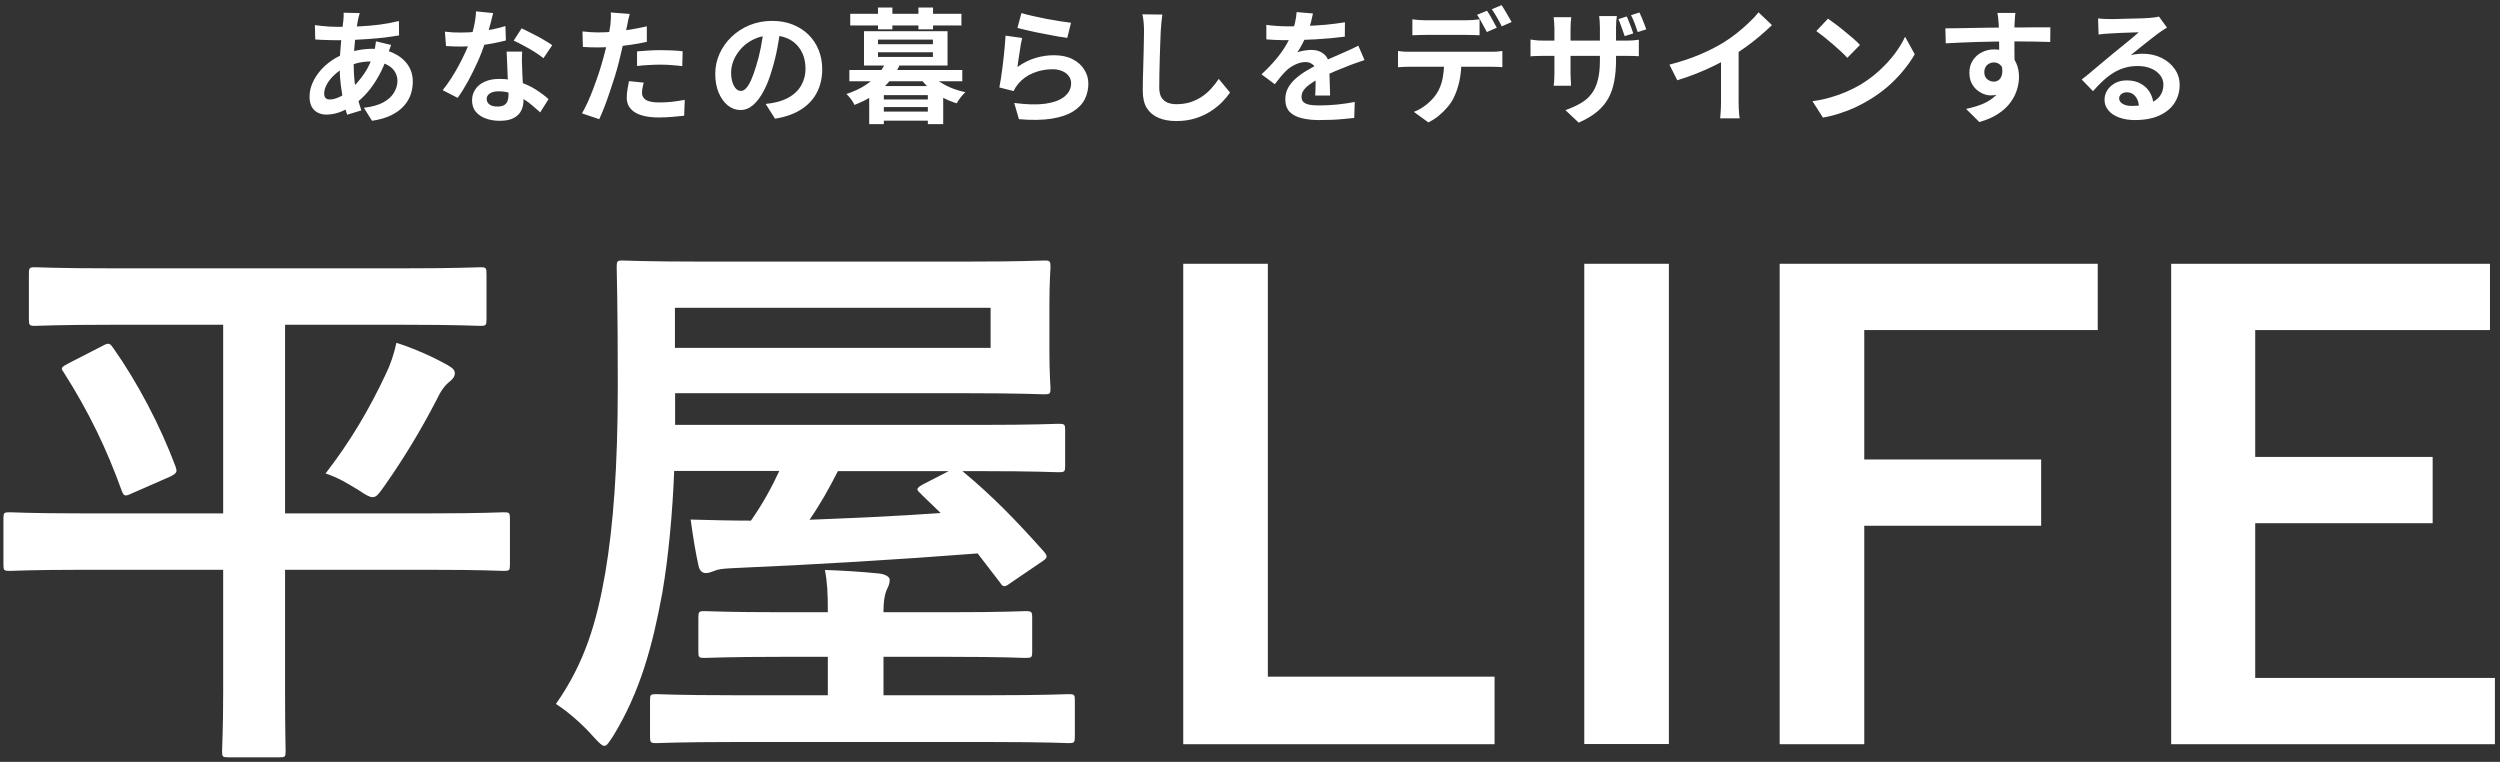 <svg width="443" height="135" viewBox="0 0 443 135" fill="none" xmlns="http://www.w3.org/2000/svg">
<rect x="0" y="0" width="443" height="135" fill="#333333" stroke="none"/>
<path d="M63.748 2.318C63.69 2.523 63.631 2.728 63.572 2.933C63.529 3.124 63.485 3.307 63.441 3.483C63.309 4.171 63.184 4.962 63.067 5.855C62.95 6.733 62.855 7.656 62.782 8.622C62.709 9.574 62.672 10.511 62.672 11.434C62.672 12.576 62.73 13.63 62.848 14.597C62.965 15.549 63.126 16.434 63.331 17.254C63.55 18.06 63.785 18.829 64.034 19.561L61.508 20.329C61.288 19.671 61.076 18.887 60.871 17.979C60.681 17.071 60.519 16.098 60.388 15.058C60.256 14.004 60.19 12.942 60.19 11.873C60.19 11.141 60.212 10.409 60.256 9.677C60.314 8.93 60.373 8.198 60.432 7.48C60.49 6.748 60.556 6.052 60.629 5.394C60.717 4.72 60.79 4.112 60.849 3.57C60.864 3.365 60.878 3.146 60.893 2.912C60.907 2.663 60.907 2.443 60.893 2.253L63.748 2.318ZM59.839 4.757C61.23 4.757 62.533 4.727 63.748 4.669C64.978 4.61 66.157 4.508 67.284 4.361C68.427 4.215 69.561 4.002 70.689 3.724L70.711 6.272C69.95 6.404 69.108 6.528 68.185 6.646C67.277 6.748 66.325 6.836 65.33 6.909C64.349 6.982 63.382 7.041 62.43 7.085C61.478 7.114 60.585 7.129 59.751 7.129C59.37 7.129 58.938 7.121 58.455 7.107C57.986 7.092 57.518 7.077 57.049 7.063C56.595 7.034 56.2 7.012 55.863 6.997L55.797 4.449C56.046 4.478 56.405 4.522 56.873 4.581C57.342 4.625 57.84 4.669 58.367 4.713C58.909 4.742 59.399 4.757 59.839 4.757ZM69.305 7.963C69.261 8.095 69.195 8.278 69.108 8.512C69.02 8.747 68.932 8.988 68.844 9.237C68.771 9.486 68.712 9.684 68.668 9.83C68.244 11.148 67.724 12.356 67.109 13.454C66.508 14.538 65.857 15.49 65.154 16.31C64.451 17.115 63.755 17.774 63.067 18.287C62.35 18.829 61.53 19.305 60.607 19.715C59.685 20.11 58.755 20.308 57.818 20.308C57.291 20.308 56.8 20.198 56.346 19.978C55.892 19.758 55.526 19.414 55.248 18.946C54.984 18.462 54.852 17.855 54.852 17.123C54.852 16.332 55.014 15.556 55.336 14.794C55.658 14.033 56.105 13.308 56.676 12.62C57.247 11.932 57.913 11.324 58.674 10.797C59.436 10.255 60.256 9.83 61.134 9.523C61.852 9.259 62.635 9.047 63.485 8.886C64.349 8.725 65.198 8.644 66.032 8.644C67.394 8.644 68.61 8.893 69.679 9.391C70.762 9.889 71.612 10.57 72.227 11.434C72.842 12.298 73.149 13.308 73.149 14.465C73.149 15.241 73.025 16.002 72.776 16.749C72.527 17.481 72.117 18.162 71.546 18.792C70.989 19.422 70.25 19.963 69.327 20.417C68.405 20.871 67.27 21.201 65.923 21.406L64.473 19.099C65.879 18.938 67.021 18.624 67.9 18.155C68.778 17.672 69.415 17.093 69.811 16.42C70.221 15.746 70.425 15.051 70.425 14.333C70.425 13.689 70.25 13.11 69.898 12.598C69.561 12.085 69.049 11.675 68.361 11.368C67.687 11.046 66.853 10.885 65.857 10.885C64.861 10.885 63.968 10.995 63.177 11.214C62.401 11.434 61.749 11.668 61.222 11.917C60.49 12.268 59.839 12.715 59.267 13.257C58.696 13.784 58.25 14.34 57.928 14.926C57.605 15.512 57.444 16.054 57.444 16.552C57.444 16.903 57.525 17.174 57.686 17.364C57.847 17.54 58.103 17.628 58.455 17.628C58.982 17.628 59.59 17.459 60.278 17.123C60.966 16.771 61.647 16.281 62.321 15.651C63.111 14.919 63.858 14.04 64.561 13.015C65.264 11.99 65.842 10.716 66.296 9.193C66.34 9.047 66.384 8.857 66.428 8.622C66.472 8.388 66.508 8.154 66.538 7.919C66.582 7.671 66.611 7.473 66.626 7.326L69.305 7.963ZM78.838 5.613C79.306 5.672 79.804 5.716 80.332 5.745C80.873 5.76 81.349 5.767 81.759 5.767C82.667 5.767 83.582 5.716 84.505 5.613C85.442 5.511 86.343 5.379 87.206 5.218C88.07 5.042 88.854 4.844 89.557 4.625L89.644 7.173C89.015 7.334 88.261 7.502 87.382 7.678C86.518 7.839 85.603 7.978 84.637 8.095C83.67 8.198 82.718 8.249 81.781 8.249C81.342 8.249 80.895 8.242 80.441 8.227C79.987 8.212 79.519 8.19 79.036 8.161L78.838 5.613ZM87.382 2.318C87.294 2.685 87.177 3.16 87.031 3.746C86.884 4.332 86.716 4.947 86.525 5.591C86.35 6.236 86.159 6.872 85.954 7.502C85.632 8.556 85.208 9.677 84.68 10.863C84.153 12.049 83.582 13.206 82.967 14.333C82.352 15.461 81.73 16.464 81.1 17.342L78.442 15.98C78.94 15.366 79.431 14.685 79.914 13.938C80.397 13.191 80.851 12.422 81.276 11.632C81.701 10.841 82.081 10.079 82.418 9.347C82.77 8.6 83.048 7.927 83.253 7.326C83.531 6.55 83.773 5.686 83.978 4.735C84.197 3.768 84.322 2.86 84.351 2.011L87.382 2.318ZM92.522 9.149C92.493 9.618 92.478 10.087 92.478 10.555C92.493 11.009 92.507 11.478 92.522 11.961C92.537 12.298 92.551 12.73 92.566 13.257C92.595 13.769 92.624 14.319 92.654 14.904C92.683 15.475 92.705 16.024 92.72 16.552C92.749 17.064 92.763 17.474 92.763 17.782C92.763 18.455 92.624 19.07 92.346 19.627C92.068 20.168 91.621 20.6 91.006 20.922C90.406 21.245 89.579 21.406 88.524 21.406C87.616 21.406 86.796 21.267 86.064 20.988C85.332 20.725 84.746 20.329 84.307 19.802C83.868 19.261 83.648 18.587 83.648 17.782C83.648 17.064 83.838 16.42 84.219 15.849C84.6 15.263 85.149 14.809 85.867 14.487C86.599 14.15 87.477 13.982 88.502 13.982C89.791 13.982 90.977 14.165 92.061 14.531C93.144 14.882 94.118 15.336 94.982 15.893C95.846 16.449 96.585 17.006 97.2 17.562L95.729 19.912C95.333 19.561 94.879 19.165 94.367 18.726C93.869 18.287 93.305 17.877 92.676 17.496C92.061 17.115 91.387 16.8 90.655 16.552C89.937 16.303 89.161 16.178 88.327 16.178C87.697 16.178 87.192 16.303 86.811 16.552C86.43 16.8 86.24 17.123 86.24 17.518C86.24 17.928 86.401 18.258 86.723 18.506C87.06 18.755 87.529 18.88 88.129 18.88C88.627 18.88 89.022 18.799 89.315 18.638C89.608 18.462 89.813 18.221 89.93 17.913C90.047 17.591 90.106 17.233 90.106 16.837C90.106 16.5 90.091 16.024 90.062 15.409C90.033 14.794 89.996 14.114 89.952 13.367C89.923 12.62 89.893 11.873 89.864 11.126C89.835 10.38 89.806 9.721 89.776 9.149H92.522ZM96.3 10.314C95.875 9.962 95.348 9.589 94.718 9.193C94.089 8.798 93.437 8.425 92.763 8.073C92.105 7.707 91.526 7.414 91.028 7.195L92.434 5.02C92.829 5.196 93.276 5.415 93.774 5.679C94.286 5.928 94.799 6.192 95.311 6.47C95.838 6.748 96.322 7.026 96.761 7.304C97.215 7.568 97.581 7.802 97.859 8.007L96.3 10.314ZM111.587 2.472C111.499 2.765 111.411 3.124 111.324 3.548C111.236 3.973 111.17 4.303 111.126 4.537C111.023 5.035 110.892 5.642 110.731 6.36C110.584 7.077 110.416 7.839 110.225 8.644C110.05 9.45 109.867 10.218 109.676 10.951C109.486 11.727 109.252 12.569 108.973 13.476C108.695 14.37 108.395 15.285 108.073 16.222C107.765 17.145 107.45 18.03 107.128 18.88C106.806 19.715 106.491 20.461 106.184 21.12L103.131 20.088C103.453 19.531 103.797 18.858 104.163 18.067C104.529 17.262 104.881 16.398 105.217 15.475C105.569 14.553 105.891 13.638 106.184 12.73C106.477 11.822 106.726 10.98 106.931 10.204C107.077 9.691 107.216 9.164 107.348 8.622C107.48 8.081 107.597 7.553 107.699 7.041C107.802 6.528 107.89 6.052 107.963 5.613C108.051 5.159 108.117 4.764 108.161 4.427C108.205 4.017 108.234 3.607 108.249 3.197C108.263 2.787 108.256 2.458 108.227 2.209L111.587 2.472ZM105.986 5.745C106.879 5.745 107.809 5.701 108.776 5.613C109.742 5.525 110.716 5.401 111.697 5.24C112.678 5.079 113.652 4.888 114.618 4.669V7.414C113.71 7.619 112.744 7.795 111.719 7.941C110.694 8.088 109.684 8.205 108.688 8.293C107.692 8.366 106.777 8.403 105.942 8.403C105.415 8.403 104.939 8.395 104.515 8.381C104.09 8.351 103.68 8.329 103.285 8.315L103.219 5.569C103.79 5.628 104.28 5.672 104.69 5.701C105.1 5.73 105.532 5.745 105.986 5.745ZM112.883 9.106C113.498 9.047 114.179 8.996 114.926 8.952C115.673 8.908 116.397 8.886 117.1 8.886C117.73 8.886 118.367 8.901 119.011 8.93C119.67 8.959 120.322 9.01 120.966 9.084L120.9 11.719C120.358 11.646 119.758 11.588 119.099 11.544C118.455 11.485 117.796 11.456 117.122 11.456C116.375 11.456 115.651 11.478 114.948 11.522C114.26 11.551 113.571 11.61 112.883 11.697V9.106ZM114.069 14.641C113.981 14.948 113.908 15.27 113.85 15.607C113.791 15.929 113.762 16.215 113.762 16.464C113.762 16.698 113.813 16.918 113.915 17.123C114.018 17.328 114.179 17.511 114.399 17.672C114.618 17.818 114.918 17.935 115.299 18.023C115.695 18.111 116.185 18.155 116.771 18.155C117.518 18.155 118.264 18.118 119.011 18.045C119.773 17.957 120.549 17.84 121.339 17.694L121.23 20.505C120.615 20.578 119.934 20.644 119.187 20.703C118.44 20.776 117.627 20.813 116.749 20.813C114.904 20.813 113.491 20.512 112.51 19.912C111.543 19.297 111.06 18.433 111.06 17.32C111.06 16.823 111.104 16.317 111.192 15.805C111.28 15.292 111.368 14.816 111.455 14.377L114.069 14.641ZM138.318 4.954C138.172 6.067 137.981 7.253 137.747 8.512C137.513 9.772 137.198 11.046 136.803 12.334C136.378 13.813 135.88 15.087 135.309 16.156C134.738 17.225 134.108 18.052 133.42 18.638C132.746 19.209 132.007 19.495 131.202 19.495C130.396 19.495 129.649 19.224 128.961 18.682C128.288 18.126 127.746 17.364 127.336 16.398C126.94 15.431 126.743 14.333 126.743 13.103C126.743 11.829 126.999 10.628 127.512 9.501C128.024 8.373 128.734 7.378 129.642 6.514C130.565 5.635 131.634 4.947 132.849 4.449C134.079 3.951 135.404 3.702 136.825 3.702C138.186 3.702 139.409 3.922 140.493 4.361C141.591 4.8 142.528 5.408 143.304 6.184C144.08 6.96 144.673 7.868 145.083 8.908C145.493 9.948 145.698 11.068 145.698 12.268C145.698 13.806 145.383 15.182 144.754 16.398C144.124 17.613 143.187 18.616 141.942 19.407C140.712 20.198 139.175 20.739 137.33 21.032L135.682 18.419C136.107 18.375 136.48 18.323 136.803 18.265C137.125 18.206 137.432 18.14 137.725 18.067C138.428 17.891 139.08 17.642 139.68 17.32C140.295 16.983 140.829 16.573 141.283 16.09C141.737 15.592 142.089 15.014 142.338 14.355C142.601 13.696 142.733 12.971 142.733 12.181C142.733 11.317 142.601 10.526 142.338 9.808C142.074 9.091 141.686 8.469 141.174 7.941C140.661 7.4 140.039 6.99 139.307 6.711C138.574 6.419 137.732 6.272 136.781 6.272C135.609 6.272 134.577 6.484 133.684 6.909C132.79 7.319 132.036 7.854 131.421 8.512C130.806 9.171 130.338 9.882 130.015 10.643C129.708 11.405 129.554 12.129 129.554 12.818C129.554 13.55 129.642 14.165 129.818 14.663C129.994 15.146 130.206 15.512 130.455 15.761C130.718 15.995 130.997 16.112 131.289 16.112C131.597 16.112 131.897 15.959 132.19 15.651C132.497 15.329 132.798 14.846 133.091 14.201C133.383 13.557 133.676 12.744 133.969 11.763C134.306 10.709 134.591 9.581 134.826 8.381C135.06 7.18 135.228 6.009 135.331 4.866L138.318 4.954ZM155.56 17.628H165.422V18.968H155.56V17.628ZM155.56 19.78H165.422V21.384H155.56V19.78ZM154.023 15.256H167.136V21.999H164.412V16.859H156.615V21.999H154.023V15.256ZM150.508 12.4H170.518V14.399H150.508V12.4ZM156.944 11.017L159.47 11.412C158.796 12.935 157.823 14.304 156.549 15.519C155.275 16.72 153.562 17.745 151.409 18.594C151.321 18.389 151.197 18.162 151.036 17.913C150.875 17.664 150.699 17.43 150.508 17.21C150.318 16.976 150.142 16.793 149.981 16.661C151.285 16.222 152.39 15.71 153.298 15.124C154.221 14.524 154.982 13.879 155.582 13.191C156.183 12.488 156.637 11.763 156.944 11.017ZM164.873 13.037C165.269 13.535 165.789 14.004 166.433 14.443C167.077 14.868 167.795 15.248 168.585 15.585C169.391 15.907 170.218 16.156 171.067 16.332C170.804 16.566 170.518 16.881 170.211 17.276C169.918 17.657 169.691 18.001 169.53 18.309C168.622 18.03 167.758 17.672 166.938 17.233C166.118 16.779 165.364 16.251 164.676 15.651C164.002 15.036 163.431 14.377 162.962 13.674L164.873 13.037ZM155.582 9.259V10.094H165.313V9.259H155.582ZM155.582 7.019V7.832H165.313V7.019H155.582ZM153.1 5.525H167.904V11.61H153.1V5.525ZM150.662 2.45H170.365V4.515H150.662V2.45ZM155.582 1.33H158.13V5.196H155.582V1.33ZM162.743 1.33H165.335V5.196H162.743V1.33ZM180.995 2.318C181.523 2.48 182.181 2.648 182.972 2.824C183.763 2.999 184.59 3.175 185.454 3.351C186.318 3.512 187.131 3.651 187.892 3.768C188.668 3.885 189.298 3.973 189.781 4.032L189.122 6.711C188.683 6.653 188.149 6.572 187.519 6.47C186.904 6.353 186.245 6.228 185.542 6.096C184.854 5.965 184.173 5.833 183.499 5.701C182.826 5.555 182.211 5.415 181.654 5.284C181.098 5.152 180.644 5.042 180.293 4.954L180.995 2.318ZM181.127 6.733C181.054 7.026 180.973 7.407 180.886 7.876C180.812 8.329 180.739 8.805 180.666 9.303C180.593 9.801 180.519 10.277 180.446 10.731C180.388 11.185 180.336 11.566 180.293 11.873C181.288 11.156 182.328 10.628 183.411 10.292C184.51 9.955 185.63 9.786 186.772 9.786C188.061 9.786 189.159 10.021 190.067 10.489C190.975 10.958 191.663 11.573 192.131 12.334C192.615 13.096 192.856 13.923 192.856 14.816C192.856 15.812 192.644 16.735 192.219 17.584C191.795 18.433 191.099 19.158 190.133 19.758C189.166 20.359 187.9 20.783 186.333 21.032C184.766 21.281 182.84 21.311 180.556 21.12L179.721 18.243C181.918 18.536 183.763 18.58 185.257 18.375C186.75 18.155 187.878 17.73 188.639 17.101C189.415 16.456 189.803 15.673 189.803 14.751C189.803 14.267 189.664 13.843 189.386 13.476C189.108 13.096 188.72 12.803 188.222 12.598C187.724 12.378 187.16 12.268 186.53 12.268C185.3 12.268 184.144 12.495 183.06 12.949C181.991 13.389 181.113 14.026 180.424 14.86C180.234 15.095 180.073 15.314 179.941 15.519C179.824 15.71 179.714 15.915 179.612 16.134L177.086 15.497C177.174 15.073 177.261 14.575 177.349 14.004C177.437 13.418 177.525 12.796 177.613 12.137C177.701 11.463 177.781 10.79 177.854 10.116C177.928 9.442 177.994 8.776 178.052 8.117C178.111 7.458 178.155 6.858 178.184 6.316L181.127 6.733ZM205.969 2.582C205.911 3.036 205.852 3.527 205.793 4.054C205.75 4.581 205.713 5.064 205.684 5.503C205.669 6.104 205.64 6.836 205.596 7.7C205.566 8.549 205.537 9.442 205.508 10.38C205.493 11.317 205.471 12.239 205.442 13.147C205.427 14.055 205.42 14.846 205.42 15.519C205.42 16.251 205.552 16.837 205.815 17.276C206.094 17.701 206.46 18.009 206.914 18.199C207.368 18.375 207.88 18.462 208.451 18.462C209.359 18.462 210.186 18.345 210.933 18.111C211.68 17.862 212.361 17.533 212.976 17.123C213.591 16.713 214.14 16.237 214.623 15.695C215.121 15.153 215.568 14.582 215.963 13.982L217.962 16.398C217.61 16.925 217.149 17.481 216.578 18.067C216.007 18.653 215.326 19.202 214.535 19.715C213.759 20.227 212.859 20.644 211.834 20.966C210.809 21.289 209.674 21.45 208.429 21.45C207.228 21.45 206.181 21.259 205.288 20.879C204.41 20.512 203.721 19.941 203.224 19.165C202.74 18.375 202.499 17.357 202.499 16.112C202.499 15.512 202.506 14.831 202.521 14.07C202.535 13.293 202.557 12.488 202.587 11.653C202.616 10.819 202.638 10.006 202.653 9.215C202.667 8.41 202.682 7.685 202.696 7.041C202.711 6.397 202.718 5.884 202.718 5.503C202.718 4.976 202.696 4.464 202.653 3.966C202.609 3.453 202.535 2.977 202.433 2.538L205.969 2.582ZM232.656 2.384C232.583 2.78 232.466 3.292 232.305 3.922C232.144 4.552 231.909 5.262 231.602 6.052C231.368 6.594 231.097 7.158 230.789 7.744C230.496 8.315 230.196 8.827 229.889 9.281C230.079 9.193 230.321 9.12 230.613 9.062C230.906 8.988 231.207 8.937 231.514 8.908C231.836 8.864 232.122 8.842 232.371 8.842C233.293 8.842 234.055 9.106 234.655 9.633C235.27 10.16 235.577 10.943 235.577 11.983C235.577 12.276 235.577 12.634 235.577 13.059C235.592 13.484 235.607 13.93 235.621 14.399C235.636 14.853 235.651 15.3 235.665 15.739C235.68 16.178 235.687 16.573 235.687 16.925H233.052C233.081 16.676 233.095 16.383 233.095 16.046C233.11 15.695 233.117 15.329 233.117 14.948C233.132 14.567 233.139 14.201 233.139 13.85C233.154 13.484 233.161 13.154 233.161 12.861C233.161 12.159 232.971 11.675 232.59 11.412C232.224 11.134 231.814 10.995 231.36 10.995C230.745 10.995 230.123 11.148 229.493 11.456C228.878 11.749 228.358 12.1 227.934 12.51C227.612 12.832 227.282 13.191 226.945 13.586C226.623 13.982 226.272 14.428 225.891 14.926L223.541 13.169C224.493 12.29 225.313 11.441 226.001 10.621C226.704 9.801 227.297 8.988 227.78 8.183C228.263 7.378 228.659 6.572 228.966 5.767C229.186 5.181 229.361 4.574 229.493 3.944C229.64 3.3 229.728 2.699 229.757 2.143L232.656 2.384ZM224.397 4.405C224.954 4.493 225.598 4.559 226.33 4.603C227.063 4.647 227.707 4.669 228.263 4.669C229.23 4.669 230.284 4.647 231.426 4.603C232.583 4.559 233.754 4.486 234.941 4.383C236.127 4.266 237.254 4.12 238.323 3.944L238.301 6.492C237.525 6.594 236.683 6.689 235.775 6.777C234.882 6.851 233.967 6.916 233.03 6.975C232.107 7.019 231.221 7.056 230.372 7.085C229.523 7.099 228.768 7.107 228.11 7.107C227.817 7.107 227.451 7.107 227.011 7.107C226.587 7.092 226.147 7.077 225.693 7.063C225.239 7.034 224.807 7.004 224.397 6.975V4.405ZM241.793 10.643C241.559 10.716 241.281 10.812 240.959 10.929C240.651 11.031 240.336 11.141 240.014 11.258C239.707 11.361 239.429 11.463 239.18 11.566C238.477 11.844 237.642 12.181 236.676 12.576C235.724 12.971 234.728 13.433 233.689 13.96C233.03 14.311 232.473 14.655 232.019 14.992C231.565 15.329 231.221 15.673 230.987 16.024C230.753 16.361 230.635 16.735 230.635 17.145C230.635 17.452 230.701 17.708 230.833 17.913C230.965 18.104 231.163 18.258 231.426 18.375C231.69 18.492 232.019 18.572 232.415 18.616C232.81 18.66 233.279 18.682 233.82 18.682C234.757 18.682 235.79 18.631 236.917 18.528C238.045 18.411 239.092 18.258 240.058 18.067L239.97 20.901C239.502 20.959 238.909 21.018 238.191 21.076C237.474 21.149 236.727 21.201 235.951 21.23C235.189 21.259 234.457 21.274 233.754 21.274C232.612 21.274 231.587 21.164 230.679 20.945C229.772 20.725 229.054 20.351 228.527 19.824C228.014 19.282 227.758 18.543 227.758 17.606C227.758 16.844 227.926 16.156 228.263 15.541C228.615 14.926 229.076 14.37 229.647 13.872C230.218 13.374 230.84 12.927 231.514 12.532C232.202 12.122 232.876 11.749 233.535 11.412C234.208 11.06 234.816 10.76 235.358 10.511C235.9 10.262 236.405 10.043 236.873 9.852C237.357 9.647 237.818 9.442 238.257 9.237C238.682 9.047 239.092 8.864 239.487 8.688C239.883 8.498 240.285 8.3 240.695 8.095L241.793 10.643ZM250.272 3.417C250.623 3.475 251.011 3.519 251.436 3.548C251.861 3.578 252.256 3.592 252.622 3.592C252.9 3.592 253.281 3.592 253.764 3.592C254.247 3.592 254.782 3.592 255.368 3.592C255.953 3.592 256.532 3.592 257.103 3.592C257.689 3.592 258.223 3.592 258.706 3.592C259.189 3.592 259.556 3.592 259.804 3.592C260.185 3.592 260.581 3.578 260.991 3.548C261.401 3.519 261.796 3.475 262.177 3.417V6.25C261.796 6.221 261.401 6.206 260.991 6.206C260.581 6.192 260.185 6.184 259.804 6.184C259.556 6.184 259.189 6.184 258.706 6.184C258.223 6.184 257.689 6.184 257.103 6.184C256.532 6.184 255.953 6.184 255.368 6.184C254.797 6.184 254.262 6.184 253.764 6.184C253.281 6.184 252.9 6.184 252.622 6.184C252.241 6.184 251.839 6.192 251.414 6.206C250.989 6.206 250.609 6.221 250.272 6.25V3.417ZM247.724 9.04C248.046 9.084 248.39 9.12 248.756 9.149C249.137 9.164 249.496 9.171 249.833 9.171C250.023 9.171 250.404 9.171 250.975 9.171C251.546 9.171 252.234 9.171 253.039 9.171C253.859 9.171 254.731 9.171 255.653 9.171C256.576 9.171 257.498 9.171 258.421 9.171C259.358 9.171 260.229 9.171 261.034 9.171C261.84 9.171 262.521 9.171 263.077 9.171C263.648 9.171 264.029 9.171 264.219 9.171C264.454 9.171 264.768 9.164 265.164 9.149C265.574 9.12 265.925 9.084 266.218 9.04V11.895C265.955 11.866 265.632 11.851 265.252 11.851C264.871 11.836 264.527 11.829 264.219 11.829C264.029 11.829 263.648 11.829 263.077 11.829C262.521 11.829 261.84 11.829 261.034 11.829C260.229 11.829 259.358 11.829 258.421 11.829C257.498 11.829 256.576 11.829 255.653 11.829C254.731 11.829 253.859 11.829 253.039 11.829C252.234 11.829 251.546 11.829 250.975 11.829C250.404 11.829 250.023 11.829 249.833 11.829C249.51 11.829 249.152 11.836 248.756 11.851C248.376 11.866 248.031 11.888 247.724 11.917V9.04ZM258.97 10.577C258.97 11.998 258.845 13.279 258.596 14.421C258.347 15.549 257.989 16.566 257.52 17.474C257.271 17.972 256.92 18.484 256.466 19.012C256.027 19.539 255.521 20.037 254.95 20.505C254.379 20.974 253.764 21.369 253.105 21.691L250.535 19.824C251.311 19.531 252.058 19.099 252.776 18.528C253.493 17.943 254.072 17.328 254.511 16.683C255.067 15.849 255.441 14.919 255.631 13.894C255.822 12.869 255.917 11.763 255.917 10.577H258.97ZM263.495 1.901C263.685 2.165 263.883 2.48 264.088 2.846C264.307 3.212 264.512 3.578 264.703 3.944C264.908 4.31 265.083 4.632 265.23 4.91L263.473 5.679C263.238 5.225 262.96 4.713 262.638 4.142C262.33 3.556 262.03 3.051 261.737 2.626L263.495 1.901ZM266.086 0.913C266.277 1.191 266.482 1.52 266.701 1.901C266.921 2.267 267.133 2.633 267.338 2.999C267.558 3.351 267.734 3.651 267.865 3.9L266.108 4.669C265.889 4.2 265.61 3.68 265.274 3.109C264.952 2.538 264.644 2.048 264.351 1.638L266.086 0.913ZM288.249 2.912C288.395 3.19 288.534 3.512 288.666 3.878C288.812 4.244 288.952 4.603 289.083 4.954C289.215 5.306 289.325 5.628 289.413 5.921L287.897 6.404C287.795 6.096 287.678 5.767 287.546 5.415C287.429 5.064 287.304 4.713 287.172 4.361C287.055 4.01 286.923 3.688 286.777 3.395L288.249 2.912ZM290.511 2.209C290.657 2.502 290.804 2.831 290.95 3.197C291.097 3.548 291.236 3.9 291.368 4.251C291.514 4.603 291.631 4.918 291.719 5.196L290.204 5.679C290.057 5.21 289.881 4.705 289.676 4.163C289.471 3.622 289.252 3.131 289.017 2.692L290.511 2.209ZM286.36 10.621C286.36 11.983 286.257 13.22 286.052 14.333C285.862 15.431 285.525 16.434 285.042 17.342C284.559 18.235 283.885 19.048 283.021 19.78C282.157 20.498 281.066 21.149 279.748 21.735L277.398 19.517C278.452 19.136 279.368 18.719 280.144 18.265C280.92 17.811 281.549 17.254 282.033 16.596C282.531 15.937 282.897 15.139 283.131 14.201C283.38 13.249 283.504 12.093 283.504 10.731V4.888C283.504 4.449 283.49 4.054 283.46 3.702C283.431 3.351 283.402 3.065 283.373 2.846H286.513C286.484 3.065 286.448 3.351 286.404 3.702C286.374 4.054 286.36 4.449 286.36 4.888V10.621ZM278.43 3.043C278.401 3.248 278.372 3.527 278.343 3.878C278.313 4.215 278.299 4.603 278.299 5.042V12.883C278.299 13.206 278.306 13.52 278.321 13.828C278.335 14.121 278.35 14.384 278.365 14.619C278.379 14.853 278.387 15.043 278.387 15.19H275.311C275.341 15.043 275.363 14.86 275.377 14.641C275.392 14.406 275.407 14.135 275.421 13.828C275.436 13.52 275.443 13.206 275.443 12.883V5.02C275.443 4.698 275.429 4.376 275.399 4.054C275.385 3.717 275.355 3.38 275.311 3.043H278.43ZM271.204 6.997C271.336 7.026 271.519 7.056 271.753 7.085C271.988 7.114 272.258 7.143 272.566 7.173C272.873 7.187 273.21 7.195 273.576 7.195H287.985C288.571 7.195 289.047 7.18 289.413 7.151C289.779 7.121 290.108 7.085 290.401 7.041V9.962C290.167 9.948 289.852 9.933 289.457 9.918C289.061 9.904 288.578 9.896 288.007 9.896H273.576C273.21 9.896 272.873 9.904 272.566 9.918C272.273 9.918 272.009 9.926 271.775 9.94C271.556 9.955 271.365 9.969 271.204 9.984V6.997ZM295.826 11.456C297.803 10.943 299.59 10.35 301.186 9.677C302.797 8.988 304.21 8.271 305.425 7.524C306.186 7.056 306.948 6.521 307.709 5.921C308.485 5.306 309.21 4.676 309.884 4.032C310.572 3.387 311.15 2.772 311.619 2.187L313.991 4.449C313.318 5.108 312.578 5.774 311.773 6.448C310.982 7.121 310.155 7.766 309.291 8.381C308.427 8.996 307.57 9.559 306.721 10.072C305.886 10.555 304.949 11.053 303.909 11.566C302.884 12.078 301.801 12.561 300.659 13.015C299.517 13.469 298.367 13.872 297.21 14.223L295.826 11.456ZM304.964 8.93L308.083 8.205V18.089C308.083 18.411 308.09 18.763 308.105 19.143C308.119 19.524 308.141 19.875 308.171 20.198C308.2 20.535 308.236 20.791 308.28 20.966H304.81C304.839 20.791 304.861 20.535 304.876 20.198C304.905 19.875 304.927 19.524 304.942 19.143C304.956 18.763 304.964 18.411 304.964 18.089V8.93ZM323.919 3.307C324.3 3.57 324.747 3.893 325.259 4.273C325.772 4.654 326.299 5.071 326.841 5.525C327.397 5.965 327.917 6.397 328.4 6.821C328.883 7.246 329.279 7.627 329.586 7.963L327.346 10.248C327.067 9.94 326.701 9.574 326.247 9.149C325.794 8.725 325.303 8.286 324.776 7.832C324.249 7.378 323.729 6.946 323.216 6.536C322.704 6.126 322.25 5.782 321.855 5.503L323.919 3.307ZM321.174 17.935C322.316 17.774 323.392 17.547 324.402 17.254C325.413 16.962 326.35 16.625 327.214 16.244C328.078 15.863 328.869 15.468 329.586 15.058C330.831 14.311 331.973 13.462 333.013 12.51C334.052 11.558 334.96 10.57 335.736 9.545C336.512 8.505 337.127 7.495 337.581 6.514L339.294 9.611C338.738 10.592 338.05 11.573 337.23 12.554C336.424 13.535 335.509 14.472 334.484 15.366C333.459 16.244 332.354 17.035 331.168 17.738C330.421 18.192 329.615 18.623 328.751 19.034C327.887 19.429 326.972 19.78 326.006 20.088C325.054 20.41 324.058 20.659 323.019 20.835L321.174 17.935ZM357.13 2.297C357.115 2.414 357.093 2.604 357.064 2.868C357.049 3.117 357.035 3.373 357.02 3.636C357.005 3.885 356.991 4.068 356.976 4.185C356.961 4.478 356.954 4.874 356.954 5.372C356.954 5.855 356.954 6.397 356.954 6.997C356.954 7.597 356.954 8.205 356.954 8.82C356.969 9.42 356.976 9.991 356.976 10.533C356.991 11.06 356.998 11.5 356.998 11.851L354.252 10.929C354.252 10.65 354.252 10.284 354.252 9.83C354.252 9.362 354.252 8.857 354.252 8.315C354.252 7.758 354.245 7.209 354.23 6.667C354.23 6.126 354.223 5.635 354.208 5.196C354.194 4.757 354.179 4.427 354.165 4.207C354.135 3.753 354.099 3.358 354.055 3.021C354.011 2.67 353.974 2.428 353.945 2.297H357.13ZM344.72 5.02C345.364 5.02 346.096 5.013 346.916 4.998C347.736 4.984 348.593 4.969 349.486 4.954C350.379 4.94 351.258 4.925 352.122 4.91C352.986 4.896 353.798 4.888 354.56 4.888C355.321 4.874 355.98 4.866 356.537 4.866C357.093 4.866 357.701 4.866 358.36 4.866C359.019 4.852 359.67 4.844 360.315 4.844C360.959 4.844 361.545 4.844 362.072 4.844C362.614 4.844 363.031 4.844 363.324 4.844L363.302 7.436C362.614 7.407 361.706 7.385 360.578 7.37C359.451 7.341 358.074 7.326 356.449 7.326C355.453 7.326 354.443 7.341 353.418 7.37C352.393 7.385 351.375 7.407 350.365 7.436C349.354 7.466 348.38 7.502 347.443 7.546C346.506 7.575 345.62 7.619 344.786 7.678L344.72 5.02ZM356.603 11.522C356.603 12.722 356.456 13.718 356.163 14.509C355.885 15.3 355.46 15.9 354.889 16.31C354.318 16.705 353.608 16.903 352.759 16.903C352.349 16.903 351.917 16.815 351.463 16.639C351.024 16.464 350.614 16.207 350.233 15.871C349.852 15.534 349.545 15.117 349.31 14.619C349.091 14.121 348.981 13.535 348.981 12.861C348.981 12.027 349.179 11.309 349.574 10.709C349.969 10.094 350.496 9.618 351.155 9.281C351.829 8.93 352.568 8.754 353.374 8.754C354.34 8.754 355.146 8.974 355.79 9.413C356.449 9.838 356.939 10.416 357.262 11.148C357.598 11.88 357.767 12.708 357.767 13.63C357.767 14.348 357.65 15.095 357.415 15.871C357.181 16.647 356.793 17.408 356.251 18.155C355.724 18.887 355.006 19.553 354.099 20.154C353.205 20.754 352.085 21.245 350.738 21.625L348.388 19.297C349.325 19.107 350.196 18.858 351.002 18.55C351.807 18.243 352.51 17.855 353.11 17.386C353.725 16.918 354.201 16.339 354.538 15.651C354.889 14.963 355.065 14.135 355.065 13.169C355.065 12.466 354.889 11.939 354.538 11.588C354.201 11.236 353.791 11.06 353.308 11.06C353.03 11.06 352.759 11.126 352.495 11.258C352.232 11.39 352.019 11.588 351.858 11.851C351.697 12.115 351.617 12.437 351.617 12.818C351.617 13.315 351.785 13.718 352.122 14.026C352.473 14.319 352.869 14.465 353.308 14.465C353.659 14.465 353.967 14.355 354.23 14.135C354.509 13.916 354.692 13.55 354.78 13.037C354.867 12.525 354.794 11.836 354.56 10.973L356.603 11.522ZM371.78 3.263C372.088 3.307 372.417 3.336 372.769 3.351C373.12 3.365 373.457 3.373 373.779 3.373C374.013 3.373 374.365 3.373 374.833 3.373C375.302 3.358 375.829 3.343 376.415 3.329C377.015 3.314 377.608 3.3 378.194 3.285C378.78 3.27 379.307 3.256 379.775 3.241C380.258 3.212 380.632 3.19 380.895 3.175C381.349 3.131 381.708 3.095 381.972 3.065C382.235 3.021 382.433 2.977 382.565 2.933L383.992 4.888C383.744 5.049 383.487 5.21 383.224 5.372C382.96 5.533 382.704 5.708 382.455 5.899C382.162 6.104 381.811 6.375 381.401 6.711C380.991 7.034 380.551 7.378 380.083 7.744C379.629 8.11 379.182 8.469 378.743 8.82C378.318 9.171 377.93 9.486 377.579 9.764C377.945 9.677 378.296 9.618 378.633 9.589C378.97 9.545 379.314 9.523 379.665 9.523C380.91 9.523 382.023 9.764 383.004 10.248C384 10.731 384.783 11.39 385.354 12.225C385.94 13.044 386.233 13.989 386.233 15.058C386.233 16.215 385.94 17.262 385.354 18.199C384.769 19.136 383.883 19.883 382.697 20.439C381.525 20.996 380.053 21.274 378.282 21.274C377.271 21.274 376.356 21.128 375.536 20.835C374.731 20.542 374.094 20.125 373.625 19.583C373.157 19.041 372.922 18.404 372.922 17.672C372.922 17.071 373.083 16.515 373.406 16.002C373.742 15.475 374.204 15.051 374.789 14.729C375.39 14.406 376.078 14.245 376.854 14.245C377.864 14.245 378.714 14.45 379.402 14.86C380.105 15.256 380.639 15.79 381.005 16.464C381.386 17.137 381.584 17.877 381.598 18.682L379.028 19.034C379.014 18.228 378.809 17.584 378.413 17.101C378.033 16.603 377.52 16.354 376.876 16.354C376.466 16.354 376.136 16.464 375.888 16.683C375.639 16.888 375.514 17.13 375.514 17.408C375.514 17.818 375.719 18.148 376.129 18.397C376.539 18.645 377.074 18.77 377.733 18.77C378.977 18.77 380.017 18.624 380.852 18.331C381.686 18.023 382.309 17.591 382.719 17.035C383.143 16.464 383.355 15.79 383.355 15.014C383.355 14.355 383.15 13.777 382.74 13.279C382.345 12.781 381.803 12.393 381.115 12.115C380.427 11.836 379.651 11.697 378.787 11.697C377.938 11.697 377.161 11.807 376.459 12.027C375.756 12.232 375.089 12.532 374.46 12.927C373.845 13.308 373.237 13.777 372.637 14.333C372.051 14.875 371.465 15.483 370.88 16.156L368.881 14.091C369.276 13.769 369.723 13.411 370.221 13.015C370.719 12.605 371.224 12.181 371.736 11.741C372.263 11.302 372.754 10.892 373.208 10.511C373.676 10.116 374.072 9.786 374.394 9.523C374.701 9.274 375.06 8.981 375.47 8.644C375.88 8.307 376.305 7.963 376.744 7.612C377.183 7.246 377.601 6.902 377.996 6.58C378.391 6.243 378.721 5.957 378.985 5.723C378.765 5.723 378.479 5.73 378.128 5.745C377.776 5.76 377.388 5.774 376.964 5.789C376.554 5.804 376.136 5.818 375.712 5.833C375.302 5.847 374.914 5.869 374.548 5.899C374.196 5.913 373.903 5.928 373.669 5.943C373.376 5.957 373.069 5.979 372.747 6.009C372.424 6.038 372.132 6.074 371.868 6.118L371.78 3.263Z" fill="white"/>
<g clip-path="url(#clip0_512_565)">
<path d="M14.302 100.969C5.444 100.969 2.329 101.163 1.713 101.163C0.707 101.163 0.609 101.066 0.609 100.066V91.872C0.609 90.872 0.707 90.775 1.713 90.775C2.329 90.775 5.444 90.969 14.302 90.969H39.547V57.548H19.721C10.149 57.548 6.839 57.742 6.223 57.742C5.217 57.742 5.12 57.645 5.12 56.548V48.548C5.12 47.452 5.217 47.355 6.223 47.355C6.839 47.355 10.149 47.548 19.721 47.548H71.638C81.21 47.548 84.52 47.355 85.104 47.355C86.11 47.355 86.207 47.452 86.207 48.548V56.548C86.207 57.645 86.11 57.742 85.104 57.742C84.488 57.742 81.178 57.548 71.638 57.548H50.514V90.969H76.57C85.526 90.969 88.544 90.775 89.257 90.775C90.263 90.775 90.361 90.872 90.361 91.872V100.066C90.361 101.066 90.263 101.163 89.257 101.163C88.544 101.163 85.526 100.969 76.57 100.969H50.514V122.583C50.514 129.293 50.612 132.486 50.612 133.099C50.612 134.099 50.514 134.196 49.606 134.196H40.456C39.45 134.196 39.352 134.099 39.352 133.099C39.352 132.39 39.547 129.293 39.547 122.583V100.969H14.302ZM18.229 61.258C19.332 60.645 19.526 60.871 20.143 61.775C24.361 67.775 28.385 75.388 31.11 82.678C31.402 83.582 31.402 83.775 30.299 84.388L23.453 87.388C22.155 88.001 21.96 88.001 21.538 86.872C18.91 79.582 15.795 73.065 11.285 65.968C10.668 65.162 10.895 65.065 12.193 64.355L18.229 61.258ZM68.329 66.355C69.14 64.742 69.821 62.742 70.243 60.742C73.358 61.742 76.797 63.258 79.393 64.742C80.302 65.258 80.594 65.646 80.594 66.129C80.594 66.613 80.399 67.033 79.685 67.613C78.874 68.226 78.063 69.323 77.382 70.807C74.656 76.097 71.638 81.098 68.134 86.098C67.128 87.485 66.739 88.098 66.025 88.098C65.505 88.098 64.824 87.711 63.623 86.904C61.514 85.614 59.892 84.614 57.685 83.904C62.099 78.194 65.441 72.517 68.361 66.291L68.329 66.355Z" fill="white"/>
<path d="M173.233 98.066C159.151 99.163 144.16 100.066 129.785 100.679C127.871 100.776 127.254 100.872 126.573 101.163C126.054 101.356 125.567 101.55 125.08 101.55C124.464 101.55 123.977 101.163 123.782 100.26C123.263 97.969 122.776 94.969 122.387 92.066C126.119 92.162 129.526 92.259 133.062 92.259C135.172 89.259 136.794 86.259 138.092 83.453H119.467C119.175 90.84 118.461 98.647 117.358 105.066C115.638 114.454 113.431 122.583 108.694 130.357C107.883 131.551 107.591 132.164 107.072 132.164C106.682 132.164 106.163 131.648 105.157 130.551C103.048 128.164 100.42 125.938 98.505 124.744C103.632 117.454 105.741 110.228 107.266 101.453C108.662 93.162 109.473 82.84 109.473 68.355C109.473 53.871 109.278 47.935 109.278 47.355C109.278 46.258 109.375 46.161 110.284 46.161C110.9 46.161 114.405 46.355 124.172 46.355H171.157C180.923 46.355 184.428 46.161 185.044 46.161C186.05 46.161 186.148 46.258 186.148 47.355C186.148 47.968 185.953 49.645 185.953 54.258V61.968C185.953 66.484 186.148 68.162 186.148 68.775C186.148 69.775 186.05 69.871 185.044 69.871C184.428 69.871 180.923 69.678 171.157 69.678H119.629V75.291H173.655C183.519 75.291 186.926 75.097 187.543 75.097C188.646 75.097 188.743 75.194 188.743 76.194V82.582C188.743 83.582 188.646 83.678 187.543 83.678C186.926 83.678 183.519 83.485 173.655 83.485H170.54C175.959 87.969 180.112 92.291 185.012 97.776C185.726 98.679 185.628 98.872 184.395 99.679L179.269 103.163C178.555 103.679 178.263 103.873 177.971 103.873C177.679 103.873 177.484 103.679 177.159 103.163L173.233 98.066ZM129.98 131.486C120.213 131.486 116.903 131.68 116.287 131.68C115.281 131.68 115.184 131.583 115.184 130.486V124.099C115.184 123.099 115.281 123.002 116.287 123.002C116.903 123.002 120.213 123.196 129.98 123.196H146.691V116.389H138.449C128.877 116.389 125.47 116.583 124.853 116.583C123.847 116.583 123.75 116.486 123.75 115.486V109.486C123.75 108.389 123.847 108.292 124.853 108.292C125.47 108.292 128.877 108.486 138.449 108.486H146.691V108.292C146.691 105.098 146.593 103.098 146.172 101.001C149.287 101.098 152.402 101.292 155.646 101.614C156.847 101.711 157.658 102.227 157.658 102.711C157.658 103.421 157.463 103.808 157.042 104.711C156.75 105.518 156.555 106.615 156.555 108.195V108.486H168.236C177.906 108.486 181.118 108.292 181.702 108.292C182.805 108.292 182.903 108.389 182.903 109.486V115.486C182.903 116.486 182.805 116.583 181.702 116.583C181.086 116.583 177.873 116.389 168.236 116.389H156.555V123.196H175.667C185.434 123.196 188.841 123.002 189.36 123.002C190.366 123.002 190.463 123.099 190.463 124.099V130.486C190.463 131.583 190.366 131.68 189.36 131.68C188.841 131.68 185.434 131.486 175.667 131.486H129.98ZM175.537 54.548H119.597V61.645H175.537V54.548ZM163.174 87.485C162.363 86.775 162.266 86.582 163.466 85.872L168.106 83.485H148.475C146.853 86.678 145.263 89.485 143.446 92.098C150.779 91.808 158.729 91.485 166.679 90.904L163.174 87.517V87.485Z" fill="white"/>
<path d="M224.663 119.905H264.834V131.873H209.672V46.742H224.663V119.905Z" fill="white"/>
<path d="M295.725 131.841H280.734V46.742H295.725V131.841Z" fill="white"/>
<path d="M371.718 58.484H330.347V81.42H361.692V93.163H330.347V131.873H315.356V46.742H371.718V58.484Z" fill="white"/>
<path d="M441.222 58.484H399.624V80.969H431.066V92.711H399.624V120.131H442.098V131.873H384.73V46.742H441.222V58.484Z" fill="white"/>
</g>
<defs>
<clipPath id="clip0_512_565">
<rect width="441.489" height="88.035" fill="white" transform="translate(0.609 46.161)"/>
</clipPath>
</defs>
</svg>
